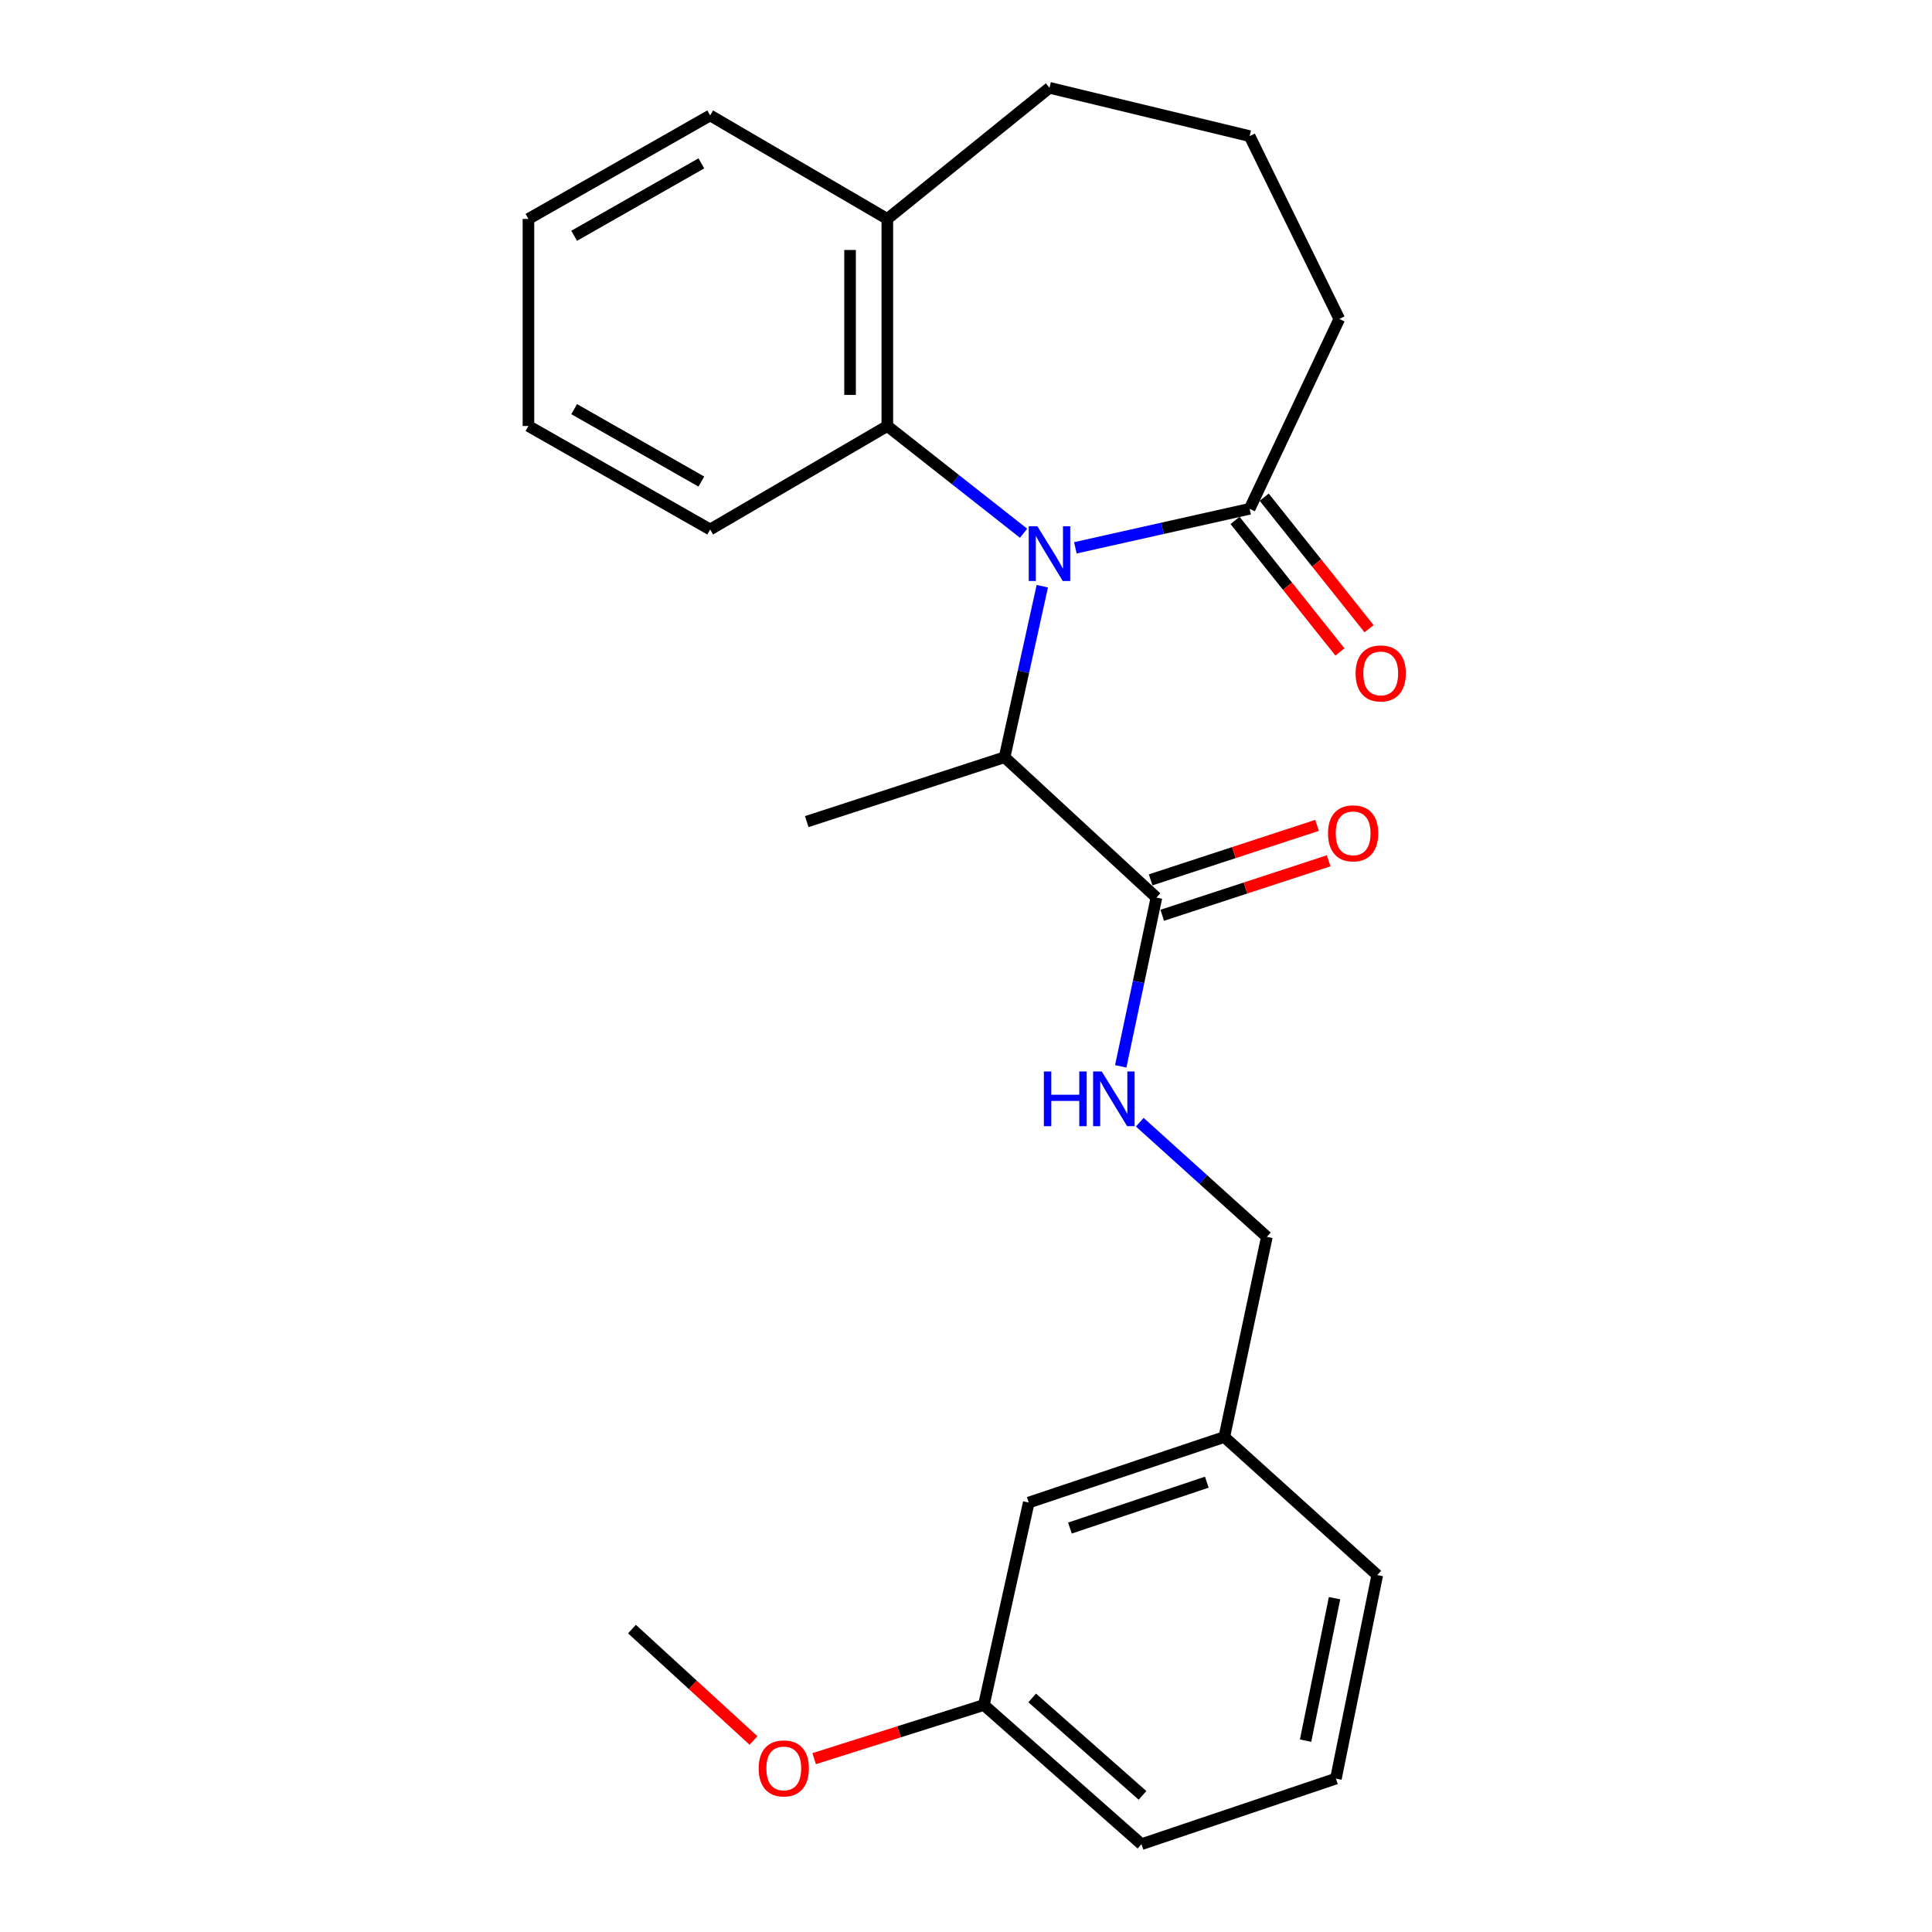 <?xml version='1.0' encoding='iso-8859-1'?>
<svg version='1.1' baseProfile='full'
              xmlns='http://www.w3.org/2000/svg'
                      xmlns:rdkit='http://www.rdkit.org/xml'
                      xmlns:xlink='http://www.w3.org/1999/xlink'
                  xml:space='preserve'
width='1000px' height='1000px' viewBox='0 0 1000 1000'>
<!-- END OF HEADER -->
<rect style='opacity:1.0;fill:#FFFFFF;stroke:none' width='1000' height='1000' x='0' y='0'> </rect>
<path class='bond-0' d='M 556.604,283.558 L 601.705,273.457' style='fill:none;fill-rule:evenodd;stroke:#0000FF;stroke-width:6px;stroke-linecap:butt;stroke-linejoin:miter;stroke-opacity:1' />
<path class='bond-0' d='M 601.705,273.457 L 646.806,263.355' style='fill:none;fill-rule:evenodd;stroke:#000000;stroke-width:6px;stroke-linecap:butt;stroke-linejoin:miter;stroke-opacity:1' />
<path class='bond-1' d='M 529.8,276.003 L 494.54,248.249' style='fill:none;fill-rule:evenodd;stroke:#0000FF;stroke-width:6px;stroke-linecap:butt;stroke-linejoin:miter;stroke-opacity:1' />
<path class='bond-1' d='M 494.54,248.249 L 459.28,220.495' style='fill:none;fill-rule:evenodd;stroke:#000000;stroke-width:6px;stroke-linecap:butt;stroke-linejoin:miter;stroke-opacity:1' />
<path class='bond-2' d='M 539.493,303.416 L 529.733,347.681' style='fill:none;fill-rule:evenodd;stroke:#0000FF;stroke-width:6px;stroke-linecap:butt;stroke-linejoin:miter;stroke-opacity:1' />
<path class='bond-2' d='M 529.733,347.681 L 519.974,391.945' style='fill:none;fill-rule:evenodd;stroke:#000000;stroke-width:6px;stroke-linecap:butt;stroke-linejoin:miter;stroke-opacity:1' />
<path class='bond-5' d='M 639.264,269.367 L 666.398,303.406' style='fill:none;fill-rule:evenodd;stroke:#000000;stroke-width:6px;stroke-linecap:butt;stroke-linejoin:miter;stroke-opacity:1' />
<path class='bond-5' d='M 666.398,303.406 L 693.533,337.445' style='fill:none;fill-rule:evenodd;stroke:#FF0000;stroke-width:6px;stroke-linecap:butt;stroke-linejoin:miter;stroke-opacity:1' />
<path class='bond-5' d='M 654.349,257.342 L 681.483,291.381' style='fill:none;fill-rule:evenodd;stroke:#000000;stroke-width:6px;stroke-linecap:butt;stroke-linejoin:miter;stroke-opacity:1' />
<path class='bond-5' d='M 681.483,291.381 L 708.618,325.42' style='fill:none;fill-rule:evenodd;stroke:#FF0000;stroke-width:6px;stroke-linecap:butt;stroke-linejoin:miter;stroke-opacity:1' />
<path class='bond-12' d='M 646.806,263.355 L 693.224,165.095' style='fill:none;fill-rule:evenodd;stroke:#000000;stroke-width:6px;stroke-linecap:butt;stroke-linejoin:miter;stroke-opacity:1' />
<path class='bond-6' d='M 459.28,220.495 L 459.28,113.319' style='fill:none;fill-rule:evenodd;stroke:#000000;stroke-width:6px;stroke-linecap:butt;stroke-linejoin:miter;stroke-opacity:1' />
<path class='bond-6' d='M 439.988,204.418 L 439.988,129.395' style='fill:none;fill-rule:evenodd;stroke:#000000;stroke-width:6px;stroke-linecap:butt;stroke-linejoin:miter;stroke-opacity:1' />
<path class='bond-13' d='M 459.28,220.495 L 367.58,274.062' style='fill:none;fill-rule:evenodd;stroke:#000000;stroke-width:6px;stroke-linecap:butt;stroke-linejoin:miter;stroke-opacity:1' />
<path class='bond-3' d='M 519.974,391.945 L 598.566,464.578' style='fill:none;fill-rule:evenodd;stroke:#000000;stroke-width:6px;stroke-linecap:butt;stroke-linejoin:miter;stroke-opacity:1' />
<path class='bond-15' d='M 519.974,391.945 L 417.567,425.266' style='fill:none;fill-rule:evenodd;stroke:#000000;stroke-width:6px;stroke-linecap:butt;stroke-linejoin:miter;stroke-opacity:1' />
<path class='bond-4' d='M 598.566,464.578 L 589.328,508.255' style='fill:none;fill-rule:evenodd;stroke:#000000;stroke-width:6px;stroke-linecap:butt;stroke-linejoin:miter;stroke-opacity:1' />
<path class='bond-4' d='M 589.328,508.255 L 580.089,551.932' style='fill:none;fill-rule:evenodd;stroke:#0000FF;stroke-width:6px;stroke-linecap:butt;stroke-linejoin:miter;stroke-opacity:1' />
<path class='bond-7' d='M 601.568,473.745 L 644.632,459.646' style='fill:none;fill-rule:evenodd;stroke:#000000;stroke-width:6px;stroke-linecap:butt;stroke-linejoin:miter;stroke-opacity:1' />
<path class='bond-7' d='M 644.632,459.646 L 687.696,445.547' style='fill:none;fill-rule:evenodd;stroke:#FF0000;stroke-width:6px;stroke-linecap:butt;stroke-linejoin:miter;stroke-opacity:1' />
<path class='bond-7' d='M 595.565,455.411 L 638.629,441.312' style='fill:none;fill-rule:evenodd;stroke:#000000;stroke-width:6px;stroke-linecap:butt;stroke-linejoin:miter;stroke-opacity:1' />
<path class='bond-7' d='M 638.629,441.312 L 681.694,427.212' style='fill:none;fill-rule:evenodd;stroke:#FF0000;stroke-width:6px;stroke-linecap:butt;stroke-linejoin:miter;stroke-opacity:1' />
<path class='bond-8' d='M 589.937,580.848 L 622.83,610.523' style='fill:none;fill-rule:evenodd;stroke:#0000FF;stroke-width:6px;stroke-linecap:butt;stroke-linejoin:miter;stroke-opacity:1' />
<path class='bond-8' d='M 622.83,610.523 L 655.724,640.197' style='fill:none;fill-rule:evenodd;stroke:#000000;stroke-width:6px;stroke-linecap:butt;stroke-linejoin:miter;stroke-opacity:1' />
<path class='bond-18' d='M 459.28,113.319 L 543.21,45.455' style='fill:none;fill-rule:evenodd;stroke:#000000;stroke-width:6px;stroke-linecap:butt;stroke-linejoin:miter;stroke-opacity:1' />
<path class='bond-19' d='M 459.28,113.319 L 367.58,59.752' style='fill:none;fill-rule:evenodd;stroke:#000000;stroke-width:6px;stroke-linecap:butt;stroke-linejoin:miter;stroke-opacity:1' />
<path class='bond-10' d='M 655.724,640.197 L 633.699,743.794' style='fill:none;fill-rule:evenodd;stroke:#000000;stroke-width:6px;stroke-linecap:butt;stroke-linejoin:miter;stroke-opacity:1' />
<path class='bond-9' d='M 532.481,777.715 L 633.699,743.794' style='fill:none;fill-rule:evenodd;stroke:#000000;stroke-width:6px;stroke-linecap:butt;stroke-linejoin:miter;stroke-opacity:1' />
<path class='bond-9' d='M 553.794,790.919 L 624.646,767.174' style='fill:none;fill-rule:evenodd;stroke:#000000;stroke-width:6px;stroke-linecap:butt;stroke-linejoin:miter;stroke-opacity:1' />
<path class='bond-11' d='M 532.481,777.715 L 509.256,882.502' style='fill:none;fill-rule:evenodd;stroke:#000000;stroke-width:6px;stroke-linecap:butt;stroke-linejoin:miter;stroke-opacity:1' />
<path class='bond-20' d='M 633.699,743.794 L 712.87,815.248' style='fill:none;fill-rule:evenodd;stroke:#000000;stroke-width:6px;stroke-linecap:butt;stroke-linejoin:miter;stroke-opacity:1' />
<path class='bond-14' d='M 509.256,882.502 L 465.327,896.389' style='fill:none;fill-rule:evenodd;stroke:#000000;stroke-width:6px;stroke-linecap:butt;stroke-linejoin:miter;stroke-opacity:1' />
<path class='bond-14' d='M 465.327,896.389 L 421.397,910.276' style='fill:none;fill-rule:evenodd;stroke:#FF0000;stroke-width:6px;stroke-linecap:butt;stroke-linejoin:miter;stroke-opacity:1' />
<path class='bond-27' d='M 509.256,882.502 L 590.828,954.545' style='fill:none;fill-rule:evenodd;stroke:#000000;stroke-width:6px;stroke-linecap:butt;stroke-linejoin:miter;stroke-opacity:1' />
<path class='bond-27' d='M 534.263,878.848 L 591.363,929.279' style='fill:none;fill-rule:evenodd;stroke:#000000;stroke-width:6px;stroke-linecap:butt;stroke-linejoin:miter;stroke-opacity:1' />
<path class='bond-16' d='M 693.224,165.095 L 646.806,70.448' style='fill:none;fill-rule:evenodd;stroke:#000000;stroke-width:6px;stroke-linecap:butt;stroke-linejoin:miter;stroke-opacity:1' />
<path class='bond-23' d='M 367.58,274.062 L 273.522,220.495' style='fill:none;fill-rule:evenodd;stroke:#000000;stroke-width:6px;stroke-linecap:butt;stroke-linejoin:miter;stroke-opacity:1' />
<path class='bond-23' d='M 363.018,249.263 L 297.178,211.766' style='fill:none;fill-rule:evenodd;stroke:#000000;stroke-width:6px;stroke-linecap:butt;stroke-linejoin:miter;stroke-opacity:1' />
<path class='bond-22' d='M 390.016,900.883 L 358.563,872.047' style='fill:none;fill-rule:evenodd;stroke:#FF0000;stroke-width:6px;stroke-linecap:butt;stroke-linejoin:miter;stroke-opacity:1' />
<path class='bond-22' d='M 358.563,872.047 L 327.11,843.211' style='fill:none;fill-rule:evenodd;stroke:#000000;stroke-width:6px;stroke-linecap:butt;stroke-linejoin:miter;stroke-opacity:1' />
<path class='bond-25' d='M 646.806,70.448 L 543.21,45.455' style='fill:none;fill-rule:evenodd;stroke:#000000;stroke-width:6px;stroke-linecap:butt;stroke-linejoin:miter;stroke-opacity:1' />
<path class='bond-17' d='M 691.467,920.603 L 712.87,815.248' style='fill:none;fill-rule:evenodd;stroke:#000000;stroke-width:6px;stroke-linecap:butt;stroke-linejoin:miter;stroke-opacity:1' />
<path class='bond-17' d='M 675.772,900.959 L 690.754,827.211' style='fill:none;fill-rule:evenodd;stroke:#000000;stroke-width:6px;stroke-linecap:butt;stroke-linejoin:miter;stroke-opacity:1' />
<path class='bond-21' d='M 691.467,920.603 L 590.828,954.545' style='fill:none;fill-rule:evenodd;stroke:#000000;stroke-width:6px;stroke-linecap:butt;stroke-linejoin:miter;stroke-opacity:1' />
<path class='bond-26' d='M 367.58,59.752 L 273.522,113.319' style='fill:none;fill-rule:evenodd;stroke:#000000;stroke-width:6px;stroke-linecap:butt;stroke-linejoin:miter;stroke-opacity:1' />
<path class='bond-26' d='M 363.018,84.551 L 297.178,122.047' style='fill:none;fill-rule:evenodd;stroke:#000000;stroke-width:6px;stroke-linecap:butt;stroke-linejoin:miter;stroke-opacity:1' />
<path class='bond-24' d='M 273.522,220.495 L 273.522,113.319' style='fill:none;fill-rule:evenodd;stroke:#000000;stroke-width:6px;stroke-linecap:butt;stroke-linejoin:miter;stroke-opacity:1' />
<path  class='atom-0' d='M 536.95 272.398
L 546.23 287.398
Q 547.15 288.878, 548.63 291.558
Q 550.11 294.238, 550.19 294.398
L 550.19 272.398
L 553.95 272.398
L 553.95 300.718
L 550.07 300.718
L 540.11 284.318
Q 538.95 282.398, 537.71 280.198
Q 536.51 277.998, 536.15 277.318
L 536.15 300.718
L 532.47 300.718
L 532.47 272.398
L 536.95 272.398
' fill='#0000FF'/>
<path  class='atom-5' d='M 540.311 554.594
L 544.151 554.594
L 544.151 566.634
L 558.631 566.634
L 558.631 554.594
L 562.471 554.594
L 562.471 582.914
L 558.631 582.914
L 558.631 569.834
L 544.151 569.834
L 544.151 582.914
L 540.311 582.914
L 540.311 554.594
' fill='#0000FF'/>
<path  class='atom-5' d='M 570.271 554.594
L 579.551 569.594
Q 580.471 571.074, 581.951 573.754
Q 583.431 576.434, 583.511 576.594
L 583.511 554.594
L 587.271 554.594
L 587.271 582.914
L 583.391 582.914
L 573.431 566.514
Q 572.271 564.594, 571.031 562.394
Q 569.831 560.194, 569.471 559.514
L 569.471 582.914
L 565.791 582.914
L 565.791 554.594
L 570.271 554.594
' fill='#0000FF'/>
<path  class='atom-6' d='M 701.66 348.554
Q 701.66 341.754, 705.02 337.954
Q 708.38 334.154, 714.66 334.154
Q 720.94 334.154, 724.3 337.954
Q 727.66 341.754, 727.66 348.554
Q 727.66 355.434, 724.26 359.354
Q 720.86 363.234, 714.66 363.234
Q 708.42 363.234, 705.02 359.354
Q 701.66 355.474, 701.66 348.554
M 714.66 360.034
Q 718.98 360.034, 721.3 357.154
Q 723.66 354.234, 723.66 348.554
Q 723.66 342.994, 721.3 340.194
Q 718.98 337.354, 714.66 337.354
Q 710.34 337.354, 707.98 340.154
Q 705.66 342.954, 705.66 348.554
Q 705.66 354.274, 707.98 357.154
Q 710.34 360.034, 714.66 360.034
' fill='#FF0000'/>
<path  class='atom-8' d='M 687.373 431.326
Q 687.373 424.526, 690.733 420.726
Q 694.093 416.926, 700.373 416.926
Q 706.653 416.926, 710.013 420.726
Q 713.373 424.526, 713.373 431.326
Q 713.373 438.206, 709.973 442.126
Q 706.573 446.006, 700.373 446.006
Q 694.133 446.006, 690.733 442.126
Q 687.373 438.246, 687.373 431.326
M 700.373 442.806
Q 704.693 442.806, 707.013 439.926
Q 709.373 437.006, 709.373 431.326
Q 709.373 425.766, 707.013 422.966
Q 704.693 420.126, 700.373 420.126
Q 696.053 420.126, 693.693 422.926
Q 691.373 425.726, 691.373 431.326
Q 691.373 437.046, 693.693 439.926
Q 696.053 442.806, 700.373 442.806
' fill='#FF0000'/>
<path  class='atom-15' d='M 392.681 915.324
Q 392.681 908.524, 396.041 904.724
Q 399.401 900.924, 405.681 900.924
Q 411.961 900.924, 415.321 904.724
Q 418.681 908.524, 418.681 915.324
Q 418.681 922.204, 415.281 926.124
Q 411.881 930.004, 405.681 930.004
Q 399.441 930.004, 396.041 926.124
Q 392.681 922.244, 392.681 915.324
M 405.681 926.804
Q 410.001 926.804, 412.321 923.924
Q 414.681 921.004, 414.681 915.324
Q 414.681 909.764, 412.321 906.964
Q 410.001 904.124, 405.681 904.124
Q 401.361 904.124, 399.001 906.924
Q 396.681 909.724, 396.681 915.324
Q 396.681 921.044, 399.001 923.924
Q 401.361 926.804, 405.681 926.804
' fill='#FF0000'/>
</svg>
